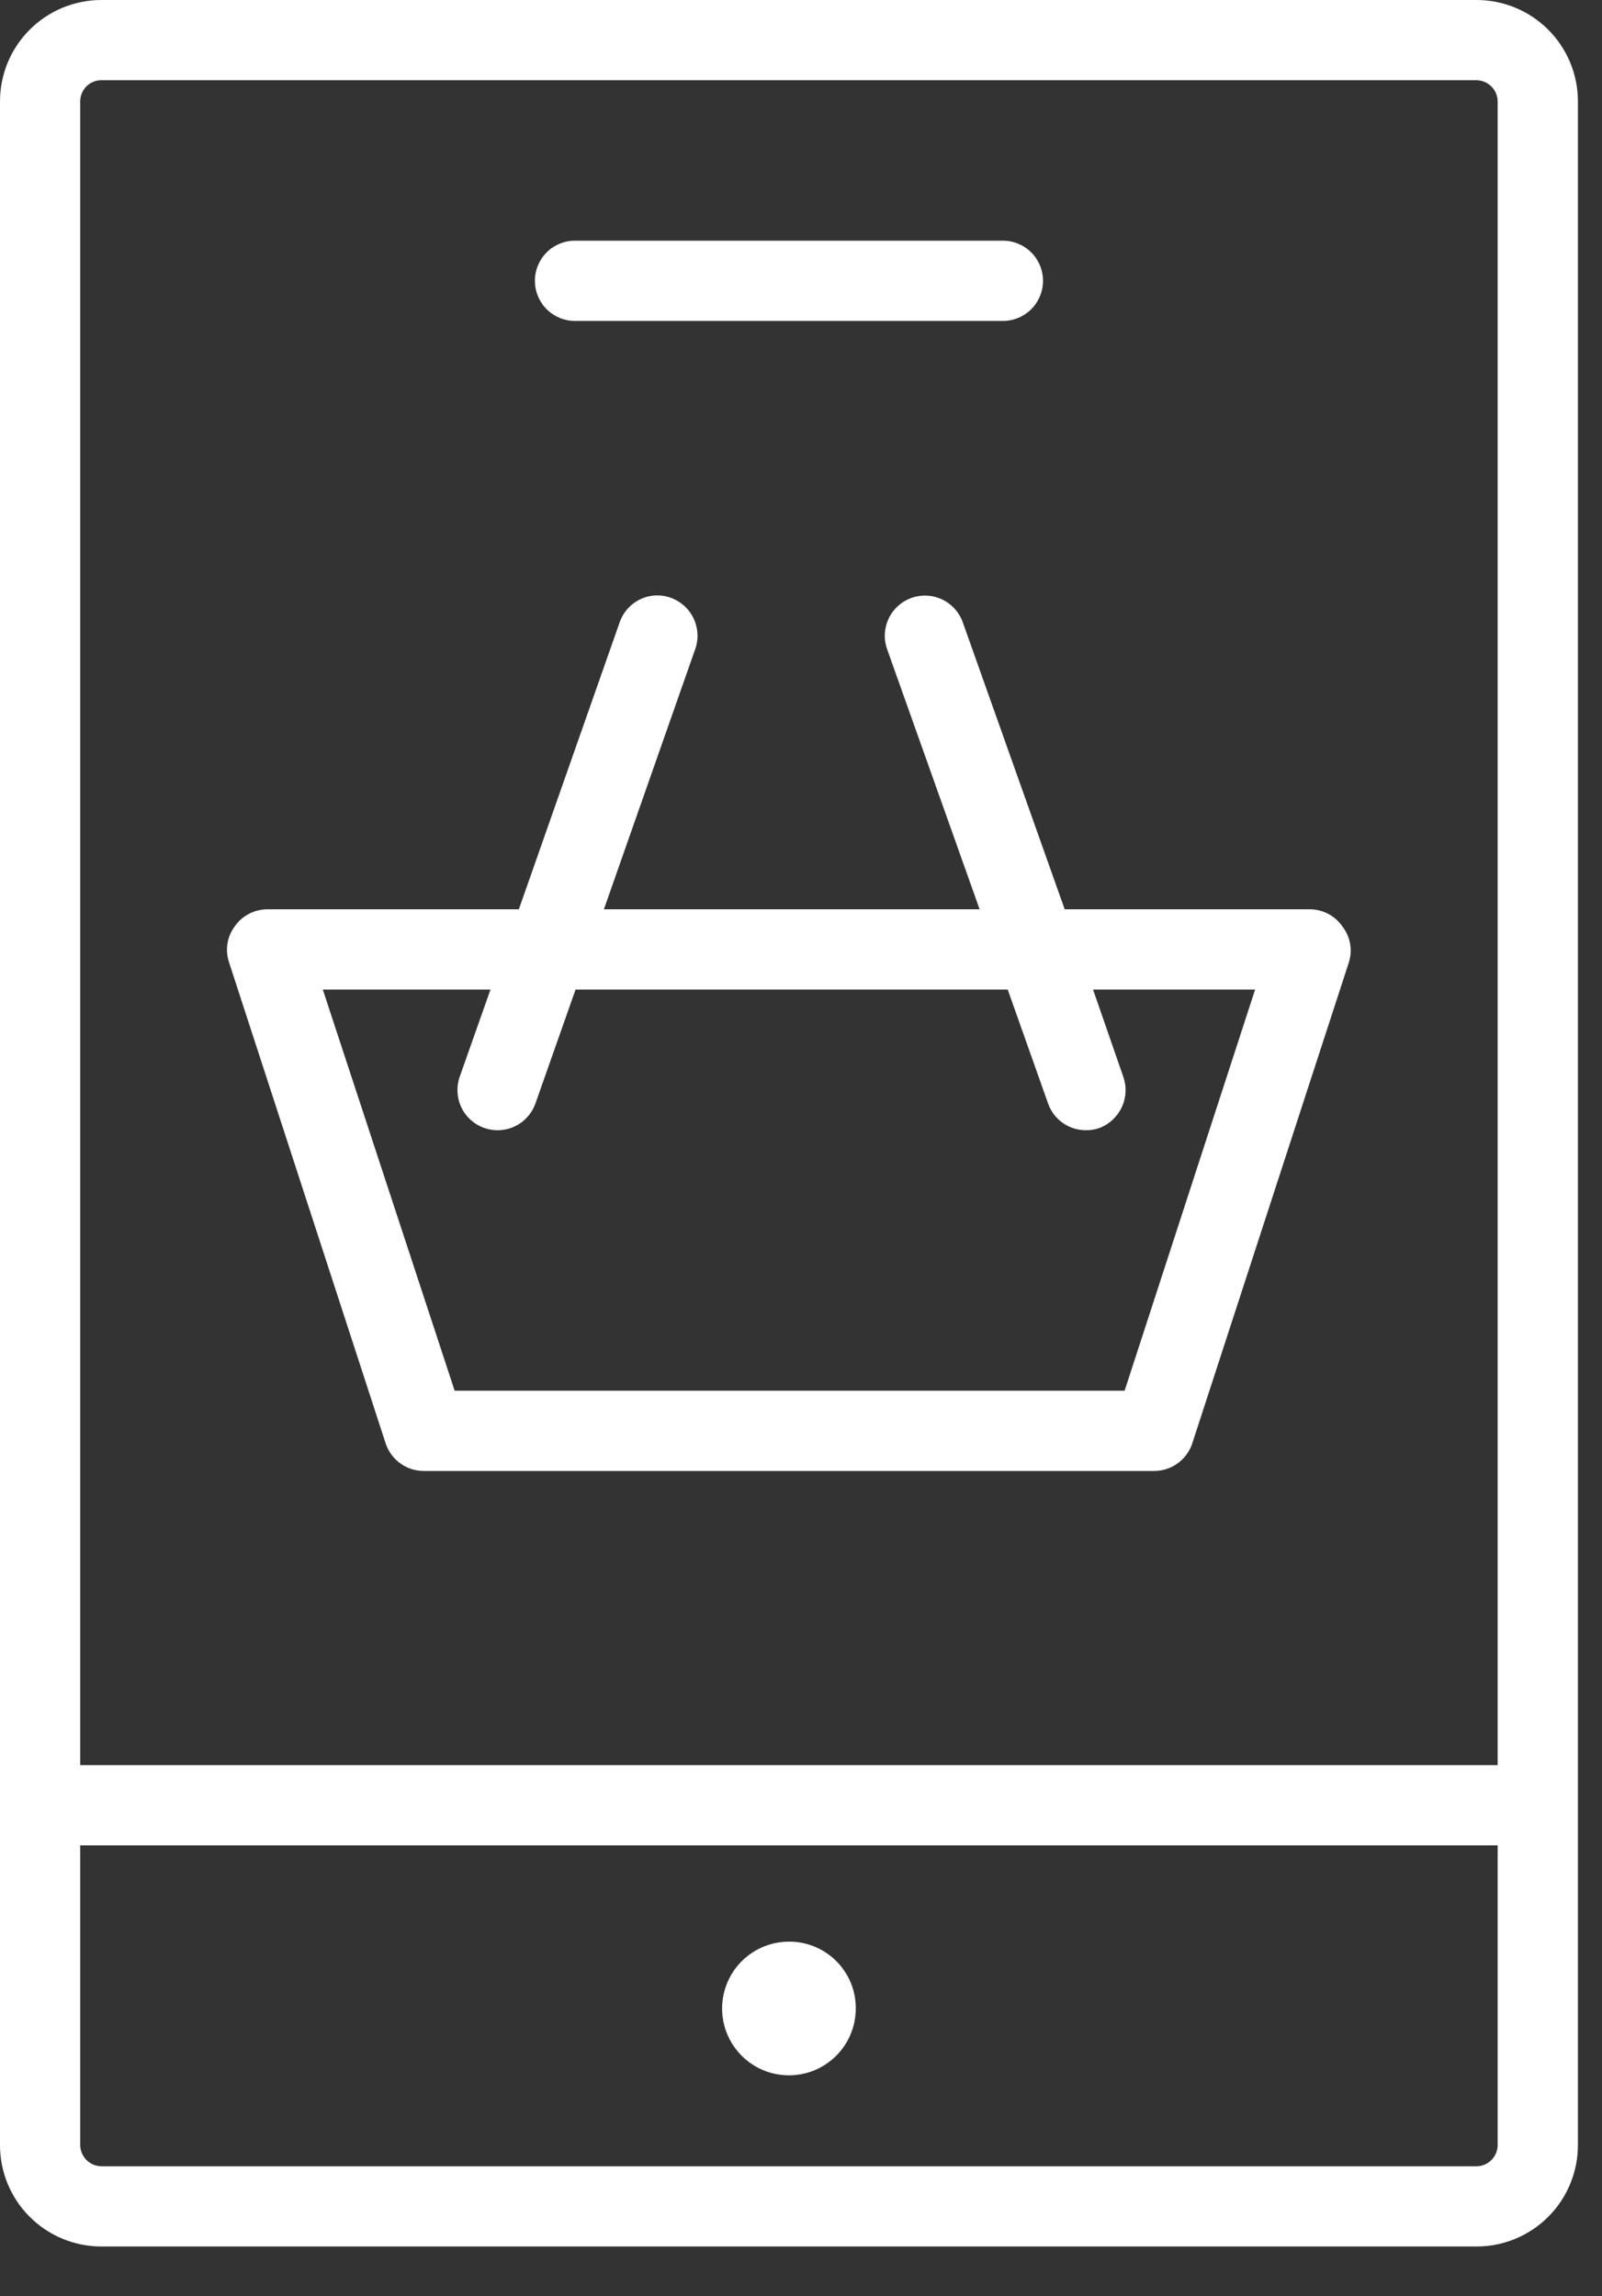 <?xml version="1.0" encoding="UTF-8"?> <svg xmlns="http://www.w3.org/2000/svg" width="30" height="43" viewBox="0 0 30 43" fill="none"><rect x="0" y="0" width="30" height="43" fill="#333333" stroke="none"/> <path d="M27.651 0H1.898C1.395 0 0.912 0.2 0.556 0.556C0.2 0.912 0 1.395 0 1.898V40.171C0 40.675 0.2 41.157 0.556 41.513C0.912 41.869 1.395 42.069 1.898 42.069H27.651C28.154 42.069 28.637 41.869 28.993 41.513C29.349 41.157 29.549 40.675 29.549 40.171V1.898C29.549 1.395 29.349 0.912 28.993 0.556C28.637 0.2 28.154 0 27.651 0V0ZM1.898 1.502H27.651C27.755 1.504 27.855 1.546 27.929 1.62C28.003 1.694 28.045 1.794 28.046 1.898V33.054H1.502V1.898C1.502 1.793 1.544 1.693 1.618 1.618C1.693 1.544 1.793 1.502 1.898 1.502ZM27.651 40.567H1.898C1.794 40.566 1.694 40.523 1.62 40.45C1.546 40.376 1.504 40.276 1.502 40.171V34.557H28.046V40.171C28.045 40.276 28.003 40.376 27.929 40.45C27.855 40.523 27.755 40.566 27.651 40.567V40.567Z" fill="white"></path> <path d="M10.768 6.01H18.781C18.98 6.01 19.171 5.931 19.312 5.79C19.453 5.649 19.532 5.458 19.532 5.259C19.532 5.059 19.453 4.868 19.312 4.727C19.171 4.586 18.98 4.507 18.781 4.507H10.768C10.569 4.507 10.377 4.586 10.236 4.727C10.096 4.868 10.017 5.059 10.017 5.259C10.017 5.458 10.096 5.649 10.236 5.79C10.377 5.931 10.569 6.01 10.768 6.01V6.01Z" fill="white"></path> <path d="M14.769 36.36C14.522 36.361 14.28 36.435 14.075 36.574C13.869 36.712 13.71 36.908 13.616 37.137C13.522 37.367 13.498 37.618 13.547 37.861C13.597 38.104 13.717 38.326 13.893 38.501C14.068 38.675 14.292 38.794 14.535 38.841C14.778 38.888 15.03 38.862 15.258 38.767C15.486 38.671 15.681 38.51 15.818 38.303C15.955 38.097 16.027 37.855 16.026 37.607C16.026 37.442 15.994 37.279 15.931 37.127C15.867 36.975 15.774 36.837 15.658 36.721C15.541 36.605 15.402 36.514 15.25 36.452C15.097 36.39 14.934 36.358 14.769 36.36V36.36Z" fill="white"></path> <path d="M7.227 27.045C7.279 27.192 7.376 27.32 7.505 27.41C7.633 27.5 7.786 27.547 7.943 27.546H21.606C21.762 27.547 21.916 27.5 22.044 27.41C22.172 27.32 22.27 27.192 22.322 27.045L25.257 18.03C25.294 17.917 25.303 17.798 25.284 17.681C25.265 17.564 25.217 17.453 25.146 17.359C25.079 17.259 24.989 17.177 24.884 17.119C24.778 17.062 24.661 17.03 24.54 17.028H19.938L18.03 11.654C17.997 11.561 17.946 11.476 17.88 11.402C17.814 11.329 17.734 11.269 17.645 11.226C17.556 11.184 17.459 11.159 17.361 11.154C17.262 11.149 17.164 11.163 17.071 11.196C16.978 11.229 16.892 11.28 16.819 11.346C16.745 11.412 16.685 11.492 16.643 11.581C16.6 11.67 16.576 11.766 16.57 11.865C16.565 11.963 16.579 12.062 16.612 12.155L18.345 17.028H11.309L13.021 12.15C13.086 11.962 13.073 11.756 12.987 11.577C12.901 11.398 12.748 11.261 12.561 11.194C12.468 11.16 12.369 11.146 12.27 11.151C12.172 11.156 12.075 11.181 11.986 11.224C11.897 11.267 11.818 11.327 11.752 11.401C11.686 11.475 11.636 11.561 11.604 11.654L9.716 17.028H5.008C4.89 17.028 4.773 17.056 4.668 17.11C4.562 17.164 4.471 17.242 4.402 17.339C4.328 17.436 4.279 17.55 4.26 17.67C4.241 17.791 4.252 17.915 4.292 18.03L7.227 27.045ZM9.185 18.531L8.609 20.163C8.543 20.351 8.554 20.558 8.64 20.738C8.726 20.918 8.88 21.056 9.067 21.122C9.255 21.189 9.462 21.178 9.642 21.092C9.822 21.006 9.96 20.852 10.027 20.664L10.778 18.531H18.871L19.627 20.664C19.678 20.811 19.774 20.938 19.9 21.027C20.027 21.117 20.178 21.165 20.334 21.165C20.419 21.167 20.503 21.153 20.584 21.125C20.77 21.056 20.922 20.916 21.006 20.736C21.091 20.557 21.101 20.351 21.035 20.163L20.469 18.531H23.504L21.06 26.043H8.514L6.045 18.531H9.185Z" fill="white"></path> </svg> 